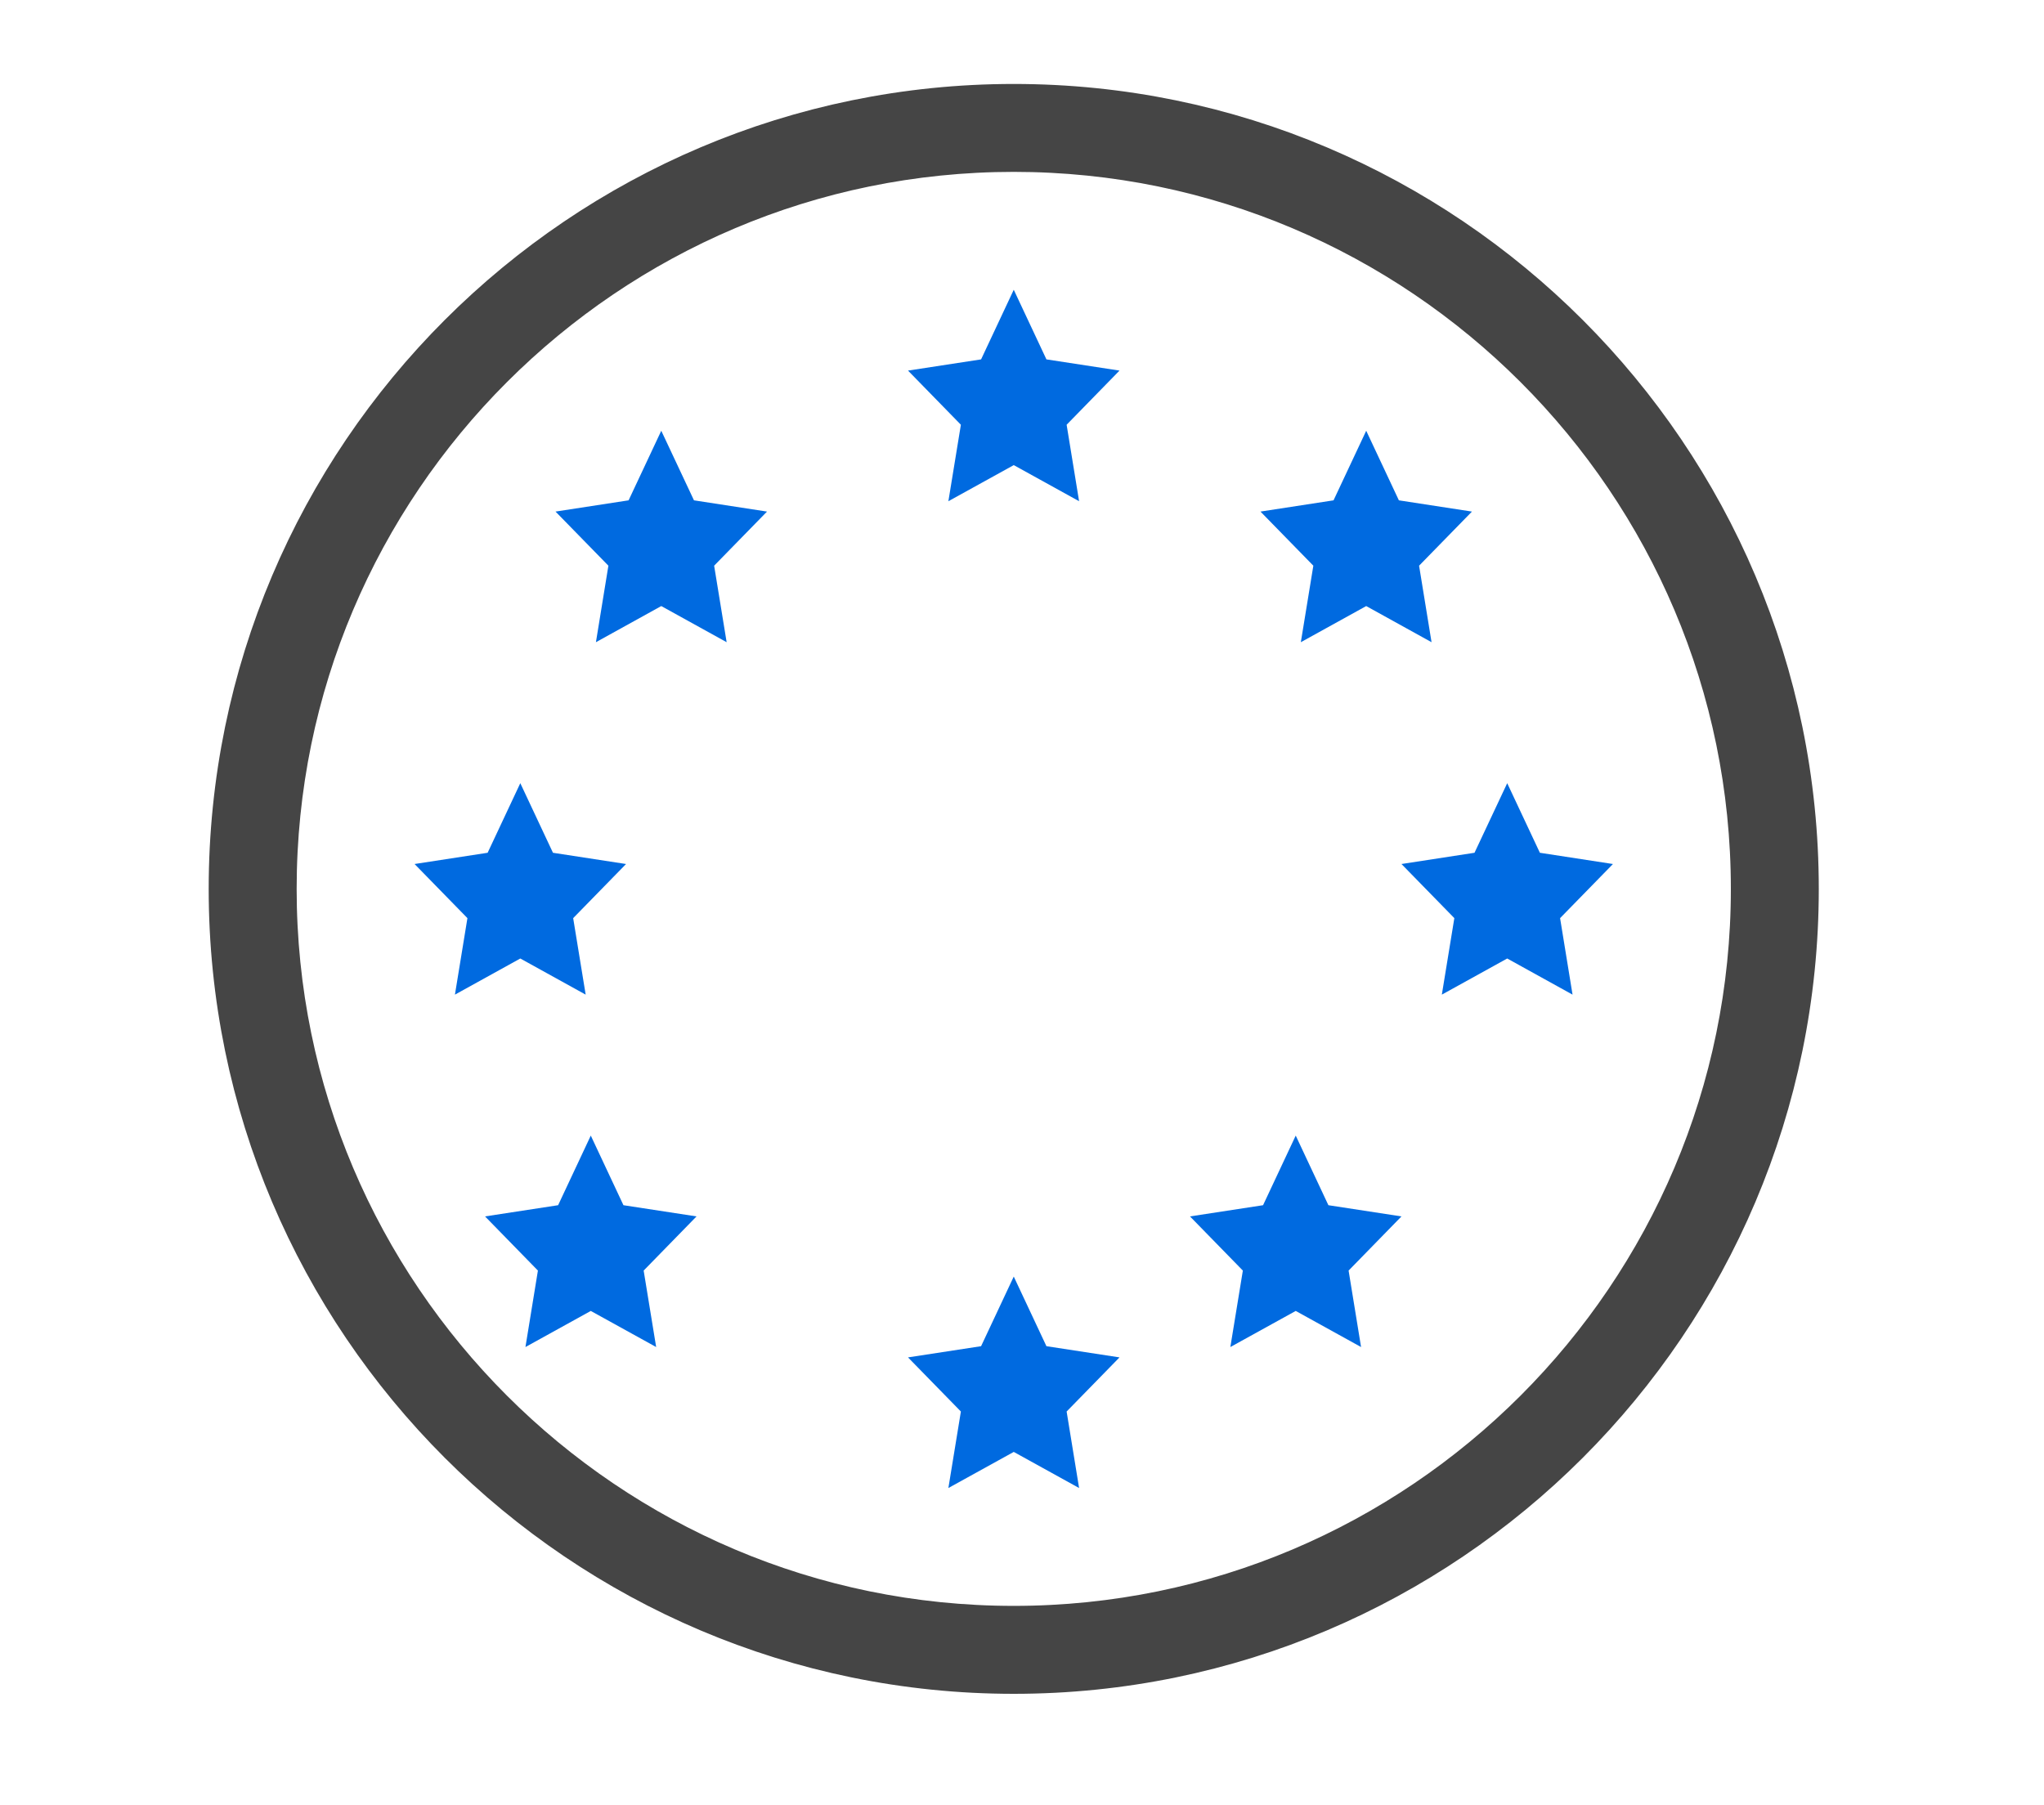 <?xml version="1.0" encoding="UTF-8"?>
<svg width="60px" height="53px" viewBox="0 0 60 53" version="1.1" xmlns="http://www.w3.org/2000/svg" xmlns:xlink="http://www.w3.org/1999/xlink">
    <title>EU-romaing</title>
    <defs>
        <polygon id="path-1" points="0 0 59 0 59 52 0 52"></polygon>
    </defs>
    <g id="Page-1" stroke="none" stroke-width="1" fill="none" fill-rule="evenodd">
        <g id="Lyca-Homepage-(V4-A)-Existing-Customer" transform="translate(-455, -1495)">
            <g id="Group-13" transform="translate(73, 1495.3)">
                <g id="Group-7-Copy" transform="translate(289, 0)">
                    <g id="EU-romaing" transform="translate(93.3, 0)">
                        <g id="Group-20" transform="translate(29.5, 26) scale(-1, 1) translate(-29.5, -26) ">
                            <g id="Fill-1-Clipped">
                                <mask id="mask-2" fill="white">
                                    <use xlink:href="#path-1"></use>
                                </mask>
                                <g id="path-1"></g>
                                <path d="M29.542,3.996 C17.522,3.996 7.742,13.775 7.742,25.797 C7.742,37.816 17.522,47.596 29.542,47.596 C41.563,47.596 51.342,37.816 51.342,25.797 C51.342,13.775 41.563,3.996 29.542,3.996 M29.542,48.678 C16.925,48.678 6.661,38.413 6.661,25.797 C6.661,13.179 16.925,2.915 29.542,2.915 C42.159,2.915 52.424,13.179 52.424,25.797 C52.424,38.413 42.159,48.678 29.542,48.678" id="Fill-1" stroke="#454545" stroke-width="1.5" fill="#454545" fill-rule="nonzero" mask="url(#mask-2)"></path>
                            </g>
                            <polygon id="Fill-4" fill="#006AE0" fill-rule="nonzero" points="39.889 12.346 40.848 14.389 42.993 14.719 41.441 16.308 41.807 18.554 39.889 17.493 37.97 18.554 38.337 16.308 36.785 14.719 38.929 14.389"></polygon>
                            <polygon id="Fill-6" fill="#006AE0" fill-rule="nonzero" points="44.027 22.693 44.986 24.736 47.131 25.066 45.579 26.655 45.946 28.901 44.027 27.84 42.108 28.901 42.475 26.655 40.923 25.066 43.068 24.736"></polygon>
                            <polygon id="Fill-8" fill="#006AE0" fill-rule="nonzero" points="41.958 33.039 42.917 35.083 45.062 35.412 43.51 37.002 43.876 39.247 41.958 38.187 40.039 39.247 40.406 37.002 38.854 35.412 40.999 35.083"></polygon>
                            <polygon id="Fill-10" fill="#006AE0" fill-rule="nonzero" points="29.542 37.178 30.501 39.222 32.646 39.551 31.094 41.14 31.461 43.386 29.542 42.326 27.624 43.386 27.99 41.14 26.438 39.551 28.583 39.222"></polygon>
                            <polygon id="Fill-12" fill="#006AE0" fill-rule="nonzero" points="21.265 33.039 22.224 35.083 24.369 35.412 22.817 37.002 23.184 39.247 21.265 38.187 19.347 39.247 19.713 37.002 18.161 35.412 20.306 35.083"></polygon>
                            <polygon id="Fill-14" fill="#006AE0" fill-rule="nonzero" points="15.057 22.693 16.017 24.736 18.161 25.066 16.609 26.655 16.976 28.901 15.057 27.84 13.139 28.901 13.505 26.655 11.953 25.066 14.098 24.736"></polygon>
                            <polygon id="Fill-16" fill="#006AE0" fill-rule="nonzero" points="19.196 12.346 20.155 14.389 22.3 14.719 20.748 16.308 21.115 18.554 19.196 17.493 17.278 18.554 17.644 16.308 16.092 14.719 18.237 14.389"></polygon>
                            <polygon id="Fill-18" fill="#006AE0" fill-rule="nonzero" points="29.542 8.207 30.501 10.251 32.646 10.58 31.094 12.17 31.461 14.415 29.542 13.355 27.624 14.415 27.99 12.17 26.438 10.58 28.583 10.251"></polygon>
                        </g>
                    </g>
                </g>
            </g>
        </g>
    </g>
</svg>